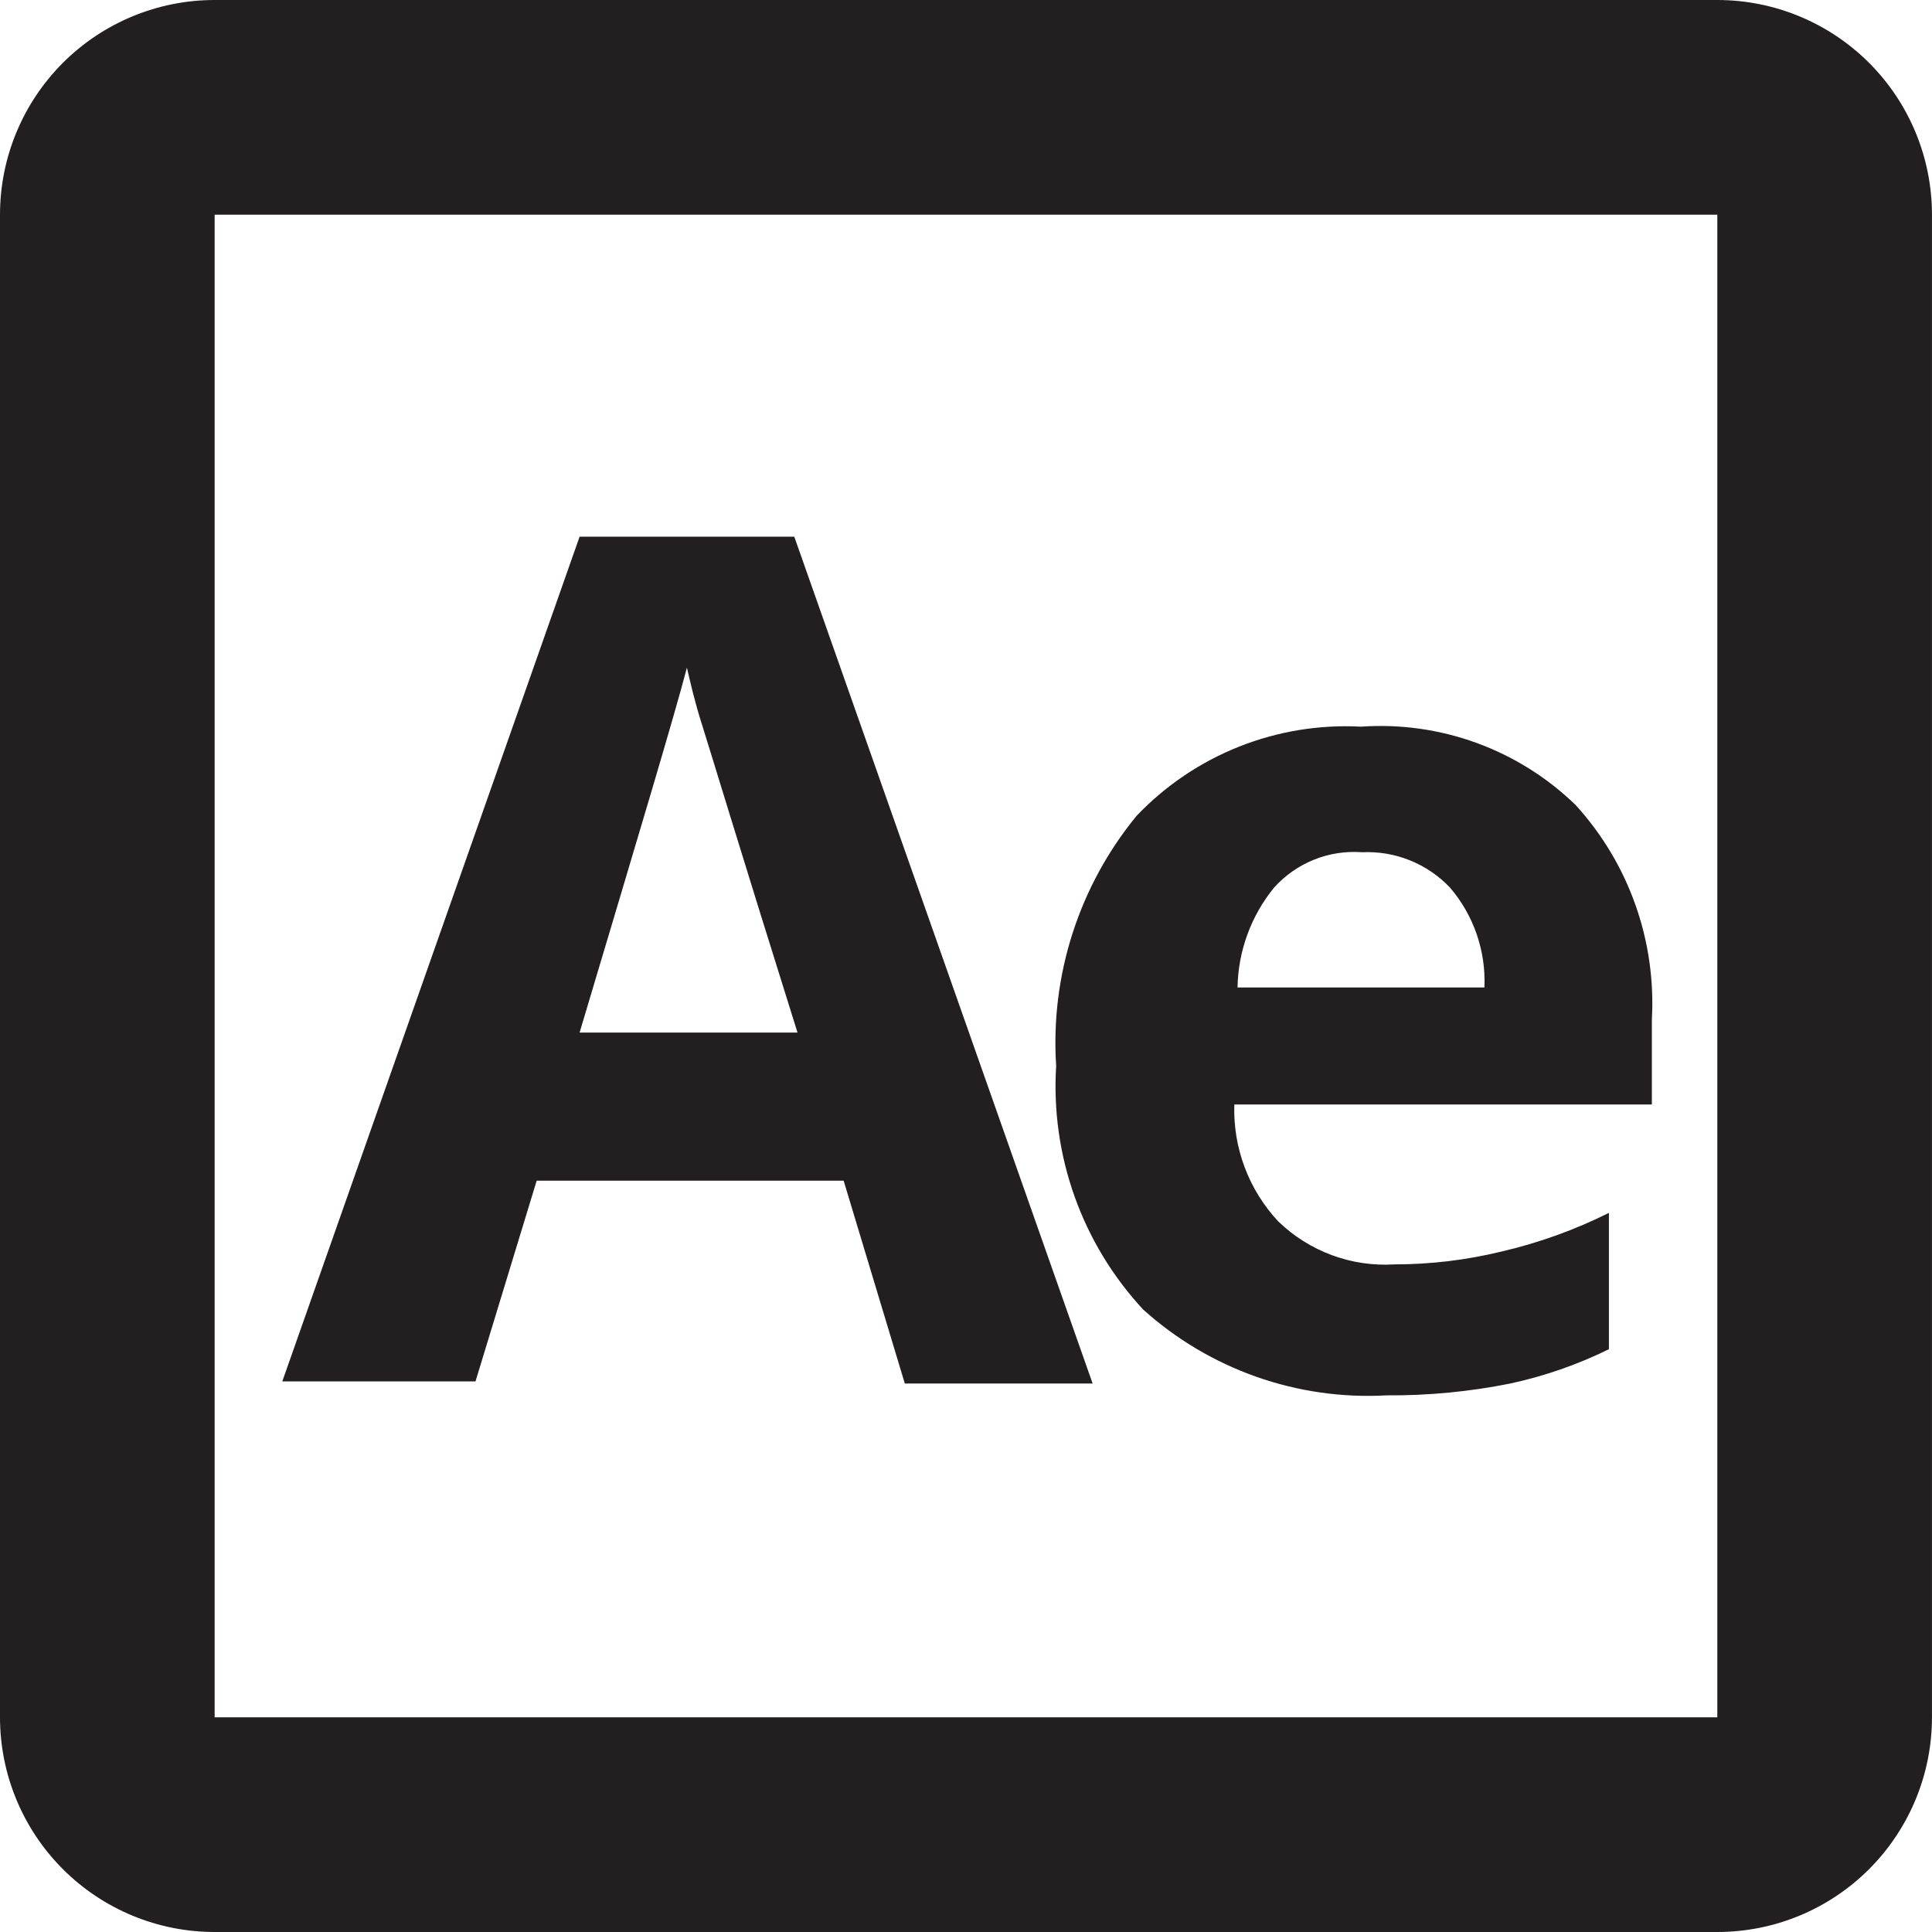 <svg width="60" height="60" viewBox="0 0 60 60" fill="none" xmlns="http://www.w3.org/2000/svg">
<path d="M53.333 6.667V53.333H6.666V6.667H53.333ZM53.333 0H6.666C4.898 0 3.202 0.702 1.952 1.953C0.702 3.203 -0 4.899 -0 6.667V53.333C-0 55.101 0.702 56.797 1.952 58.047C3.202 59.298 4.898 60 6.666 60H53.333C55.101 60 56.797 59.298 58.047 58.047C59.297 56.797 59.999 55.101 59.999 53.333V6.667C59.999 4.899 59.297 3.203 58.047 1.953C56.797 0.702 55.101 0 53.333 0Z" fill="#231F20"/>
<path d="M28.1 42.967L26.2 36.667H16.667L14.767 42.9H8.767L18 16.667H24.667L33.933 42.967H28.1ZM24.767 32.067C23 26.434 22.033 23.234 21.8 22.5C21.567 21.767 21.433 21.167 21.333 20.734C20.933 22.267 19.8 26.034 18 32.067H24.767Z" fill="#231F20"/>
<path d="M43.066 43.334C41.692 43.411 40.315 43.215 39.017 42.757C37.718 42.299 36.523 41.589 35.5 40.667C34.561 39.654 33.837 38.462 33.373 37.161C32.909 35.86 32.714 34.479 32.8 33.101C32.617 30.288 33.511 27.512 35.3 25.334C36.193 24.398 37.278 23.665 38.48 23.188C39.683 22.71 40.974 22.498 42.266 22.567C43.486 22.482 44.71 22.654 45.859 23.073C47.008 23.493 48.055 24.149 48.933 25.001C49.751 25.899 50.382 26.951 50.788 28.096C51.194 29.24 51.368 30.454 51.3 31.667V34.301H38.333C38.311 34.966 38.42 35.63 38.655 36.253C38.889 36.877 39.244 37.448 39.7 37.934C40.175 38.394 40.74 38.749 41.36 38.979C41.979 39.209 42.64 39.307 43.3 39.267C44.423 39.267 45.542 39.133 46.633 38.867C47.787 38.599 48.906 38.196 49.966 37.667V41.901C48.992 42.38 47.962 42.738 46.9 42.967C45.638 43.22 44.353 43.343 43.066 43.334ZM42.3 26.467C41.79 26.429 41.279 26.508 40.805 26.699C40.331 26.89 39.907 27.187 39.566 27.567C38.851 28.444 38.452 29.536 38.433 30.667H46.1C46.15 29.536 45.769 28.428 45.033 27.567C44.684 27.198 44.258 26.909 43.787 26.719C43.315 26.529 42.808 26.443 42.3 26.467Z" fill="#231F20"/>
</svg>
